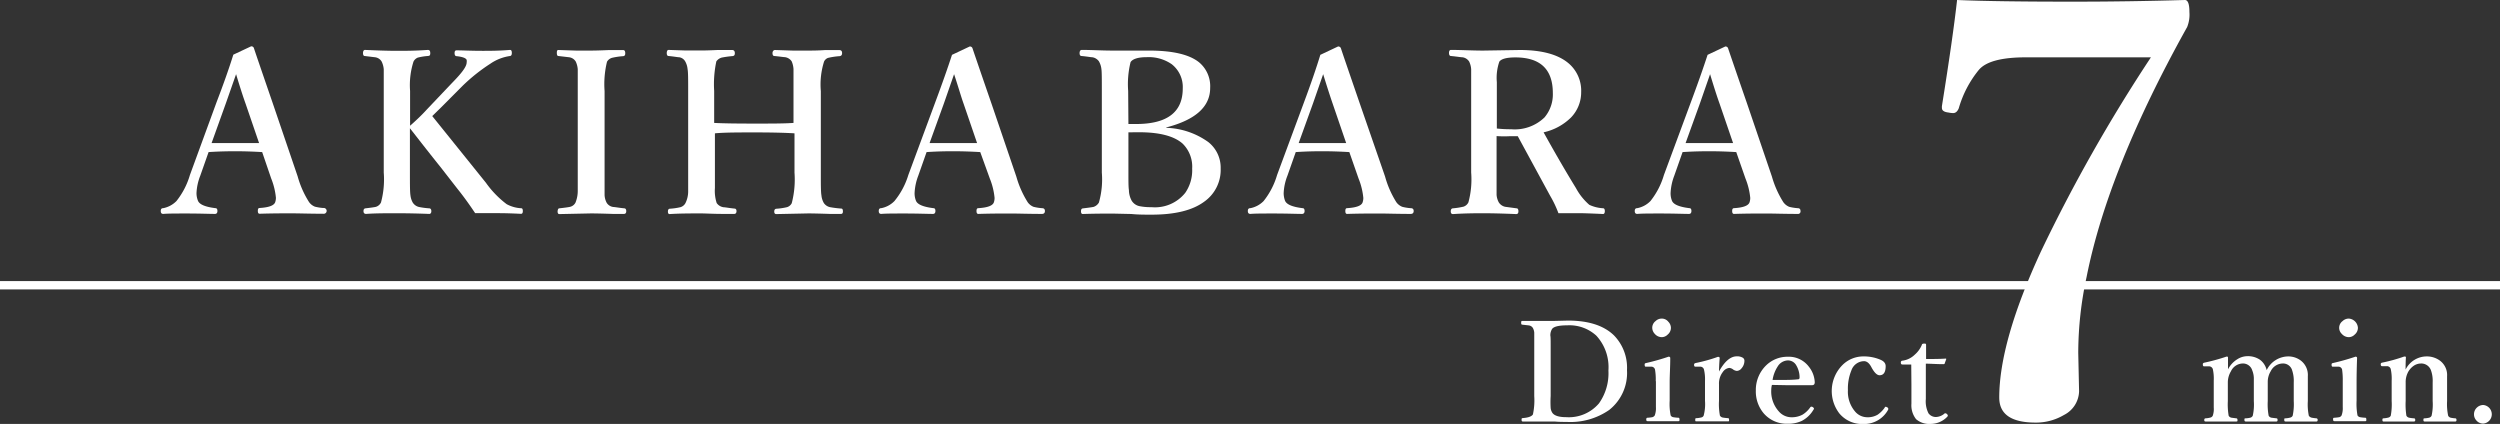 <svg xmlns="http://www.w3.org/2000/svg" viewBox="0 0 300 50.87"><rect x="0" y="0" width="300" height="50.87" fill="#333333" stroke="none"/><defs><style>.cls-1{fill:#fff;}.cls-2{fill:none;stroke:#fff;stroke-miterlimit:10;}</style></defs><g id="レイヤー_2" data-name="レイヤー 2"><g id="レイヤー_1-2" data-name="レイヤー 1"><path class="cls-1" d="M188.16,38.47q3.68,0,5.51,1.77a5.55,5.55,0,0,1,1.57,4.18,5.66,5.66,0,0,1-2.13,4.77A8.15,8.15,0,0,1,188,50.63c-.46,0-.95,0-1.47-.05H186l-1.08,0c-.75,0-1.48,0-2.19,0-.1,0-.14-.06-.14-.2s0-.2.14-.21c.67-.05,1.07-.2,1.22-.44a8,8,0,0,0,.16-2.2v-6c0-.87,0-1.41,0-1.6a1.36,1.36,0,0,0-.17-.58.67.67,0,0,0-.47-.3l-.8-.09c-.09,0-.13-.07-.13-.21s0-.24.13-.24c.75,0,1.5,0,2.27,0,.48,0,1,0,1.59,0Zm-2.08,3.05v6a11.57,11.57,0,0,0,0,1.45,1.3,1.3,0,0,0,.21.58c.25.34.8.51,1.66.51a4.74,4.74,0,0,0,3.93-1.66,6.23,6.23,0,0,0,1.13-3.93,5.58,5.58,0,0,0-1.45-4.19,4.78,4.78,0,0,0-3.5-1.24c-1,0-1.62.15-1.82.45a1.48,1.48,0,0,0-.2.76C186.08,40.43,186.08,40.85,186.08,41.52Z"/><path class="cls-1" d="M198.69,45.74a7.27,7.27,0,0,0-.09-1.4.46.46,0,0,0-.48-.34H198l-.43,0h-.1c-.06,0-.1-.06-.11-.19a.46.46,0,0,1,0-.1c0-.08.06-.13.19-.15a25.83,25.83,0,0,0,2.68-.76c.13,0,.2.06.2.17,0,1.08-.07,2.06-.07,2.94v2.17a6.87,6.87,0,0,0,.12,1.77.45.45,0,0,0,.35.22,4.62,4.62,0,0,0,.59.06q.12,0,.12.21c0,.14,0,.2-.12.2h-.61l-1.22,0-1.88,0c-.11,0-.16-.06-.16-.2s.05-.21.14-.21a4.43,4.43,0,0,0,.6-.07.51.51,0,0,0,.28-.21,2.47,2.47,0,0,0,.14-1v-3.1Zm.72-7.51a1,1,0,0,1,.79.38,1.07,1.07,0,0,1,.31.73,1.05,1.05,0,0,1-.39.81,1,1,0,0,1-.71.31,1.11,1.11,0,0,1-.83-.39,1.07,1.07,0,0,1-.31-.73,1,1,0,0,1,.4-.81A1.06,1.06,0,0,1,199.41,38.23Z"/><path class="cls-1" d="M206.28,44.58c.67-1.21,1.38-1.82,2.13-1.82a1.31,1.31,0,0,1,.71.16.41.41,0,0,1,.21.36,1.35,1.35,0,0,1-.33.9.78.78,0,0,1-.57.33.9.9,0,0,1-.49-.2.88.88,0,0,0-.43-.16,1.08,1.08,0,0,0-.77.49,2.25,2.25,0,0,0-.46,1.47v2a7.32,7.32,0,0,0,.11,1.76.51.51,0,0,0,.36.24,5.69,5.69,0,0,0,.63.07c.07,0,.11.07.11.21s0,.17-.11.17h-.65l-1.23,0-1.94,0c-.09,0-.13,0-.13-.17s0-.19.13-.21a3,3,0,0,0,.61-.09.38.38,0,0,0,.27-.22,5.33,5.33,0,0,0,.16-1.76V45.68a4.91,4.91,0,0,0-.13-1.36A.46.46,0,0,0,204,44h-.06l-.42,0h-.08c-.09,0-.14-.06-.15-.19v-.07c0-.09.07-.15.2-.18a18.71,18.71,0,0,0,2.66-.74q.21,0,.21.15C206.29,43.87,206.28,44.41,206.28,44.58Z"/><path class="cls-1" d="M212.63,46.19a2.47,2.47,0,0,0-.08.6,3.58,3.58,0,0,0,.9,2.57,2,2,0,0,0,1.47.71,2.71,2.71,0,0,0,1.4-.32,3.19,3.19,0,0,0,.91-.87.17.17,0,0,1,.16-.08.4.4,0,0,1,.16.06c.08.07.13.13.13.17a.46.46,0,0,1-.09.18,3.47,3.47,0,0,1-1.4,1.31,3.84,3.84,0,0,1-1.66.33,3.63,3.63,0,0,1-2.91-1.28,4.07,4.07,0,0,1-.92-2.7,4.11,4.11,0,0,1,1.21-3,3.66,3.66,0,0,1,2.63-1.06A3,3,0,0,1,217.06,44a3.2,3.2,0,0,1,.71,1.86.44.44,0,0,1-.08.28.34.34,0,0,1-.25.08c-1.11,0-2.17,0-3.19,0Zm.08-.6,1.22,0c.59,0,1.22,0,1.88-.08.09,0,.14-.09.14-.26a2.87,2.87,0,0,0-.41-1.43,1.14,1.14,0,0,0-1-.57,1.48,1.48,0,0,0-1.22.73A4.1,4.1,0,0,0,212.71,45.59Z"/><path class="cls-1" d="M223.61,42.77a5,5,0,0,1,2,.38c.45.18.67.44.67.79,0,.73-.25,1.09-.73,1.09-.32,0-.65-.34-1-1q-.37-.69-.87-.69a1.63,1.63,0,0,0-1.51,1.1,5.74,5.74,0,0,0-.42,2.38,3.64,3.64,0,0,0,.84,2.54,1.92,1.92,0,0,0,1.47.71,2.31,2.31,0,0,0,1.26-.31,3.4,3.4,0,0,0,.85-.85c0-.07.08-.1.13-.1a.33.33,0,0,1,.16.08c.09,0,.13.1.13.15a.44.44,0,0,1,0,.1,3.28,3.28,0,0,1-3,1.74,3.55,3.55,0,0,1-2.86-1.26,4.42,4.42,0,0,1,.32-5.77A3.54,3.54,0,0,1,223.61,42.77Z"/><path class="cls-1" d="M229.35,43.74h-1.06c-.13,0-.19-.07-.19-.23a.2.2,0,0,1,.2-.23,2.58,2.58,0,0,0,1.46-.71,3.19,3.19,0,0,0,.86-1.18c0-.11.13-.16.28-.16s.23,0,.23.16c0,1.07,0,1.64,0,1.69.87,0,1.66,0,2.35-.05a.06.06,0,0,1,.07.07v0l-.18.49c0,.08-.07.11-.16.11-.82,0-1.53-.06-2.11-.06l0,4.24a3.18,3.18,0,0,0,.32,1.72,1.1,1.1,0,0,0,.9.44,1.66,1.66,0,0,0,1.05-.44.14.14,0,0,1,.1,0,.22.22,0,0,1,.16.09.26.26,0,0,1,.11.18.21.21,0,0,1-.07.14,2.76,2.76,0,0,1-2,.86,2.4,2.4,0,0,1-1.74-.57,2.69,2.69,0,0,1-.56-1.85c0-.47,0-1.25,0-2.34Z"/><path class="cls-1" d="M234.85,0q4.54.2,13.86.2,6.76,0,13.48-.2c.36,0,.54.48.54,1.45a4,4,0,0,1-.27,1.79q-9.51,17.06-12.07,30a43.17,43.17,0,0,0-1,9.11l.1,4.62a3.28,3.28,0,0,1-1.82,2.83,6.56,6.56,0,0,1-3.41.91q-4.35,0-4.35-3,0-6.7,5-17.53A193.72,193.72,0,0,1,258.11,6.88h-15c-2.92,0-4.81.5-5.66,1.52A12.92,12.92,0,0,0,235.05,13c-.16.38-.38.57-.67.57a3.06,3.06,0,0,1-.58-.07c-.51-.06-.77-.24-.77-.54a1.58,1.58,0,0,1,0-.23Q234.35,4.49,234.85,0Z"/><path class="cls-1" d="M272,44.42a2.9,2.9,0,0,1,2.59-1.65,2.5,2.5,0,0,1,1.47.47,2.18,2.18,0,0,1,.88,1.91l0,1.84v1.14a6.66,6.66,0,0,0,.12,1.76.57.57,0,0,0,.38.24,5.24,5.24,0,0,0,.55.07.17.17,0,0,1,.13.18c0,.14-.05.2-.13.2l-1.82,0h-1l-.92,0c-.1,0-.14-.06-.14-.2s0-.18.14-.18a2.71,2.71,0,0,0,.58-.09.44.44,0,0,0,.29-.22,6.61,6.61,0,0,0,.13-1.76V45.87a3.93,3.93,0,0,0-.19-1.42,1.13,1.13,0,0,0-1.16-.83,1.63,1.63,0,0,0-1.42.94,2.46,2.46,0,0,0-.35,1.3v2.27a7.44,7.44,0,0,0,.11,1.76.49.49,0,0,0,.37.24l.58.07c.08,0,.12.08.12.2s-.05.18-.13.18l-1,0h-1.81l-.89,0c-.1,0-.15-.06-.15-.2s0-.18.15-.18a2.74,2.74,0,0,0,.57-.08.46.46,0,0,0,.28-.23,6.18,6.18,0,0,0,.13-1.76V45.54a2.66,2.66,0,0,0-.19-1.09,1.16,1.16,0,0,0-1.17-.83,1.6,1.6,0,0,0-1.39.94,2.59,2.59,0,0,0-.37,1.33v2.24a8.08,8.08,0,0,0,.1,1.76.49.49,0,0,0,.37.24l.56.07c.09,0,.13.09.13.21s0,.17-.13.17l-1.83,0h-1l-.89,0c-.09,0-.14-.06-.14-.18s.05-.19.14-.2a2.85,2.85,0,0,0,.59-.09.44.44,0,0,0,.29-.22,2.47,2.47,0,0,0,.12-1V45.68a5.33,5.33,0,0,0-.11-1.38.48.48,0,0,0-.47-.34h-.12l-.39,0h-.08c-.08,0-.13-.06-.14-.19v-.08c0-.08.06-.14.18-.17a23.17,23.17,0,0,0,2.66-.73c.12,0,.18,0,.18.14,0,.62,0,1.08,0,1.39a3.1,3.1,0,0,1,1.13-1.22,2.3,2.3,0,0,1,1.21-.36,2.58,2.58,0,0,1,1.48.42A2.14,2.14,0,0,1,272,44.42Z"/><path class="cls-1" d="M281.13,45.74a8.53,8.53,0,0,0-.08-1.4.46.46,0,0,0-.49-.34h-.13L280,44h-.09c-.07,0-.11-.06-.12-.19v-.1q0-.12.18-.15a26.74,26.74,0,0,0,2.69-.76c.13,0,.19.06.19.17q-.06,1.62-.06,2.94v2.17a7.68,7.68,0,0,0,.11,1.77.46.46,0,0,0,.36.22,4.62,4.62,0,0,0,.59.06c.07,0,.11.08.11.21s0,.2-.11.2h-.62l-1.22,0-1.88,0c-.1,0-.16-.06-.16-.2s0-.21.15-.21a4.93,4.93,0,0,0,.6-.07.45.45,0,0,0,.27-.21,2.47,2.47,0,0,0,.14-1v-3.1Zm.72-7.51a1.18,1.18,0,0,1,1.1,1.11,1.05,1.05,0,0,1-.39.81,1,1,0,0,1-.71.31,1.12,1.12,0,0,1-.83-.39,1,1,0,0,1,.09-1.54A1.08,1.08,0,0,1,281.85,38.23Z"/><path class="cls-1" d="M288.67,44.35a2.83,2.83,0,0,1,2.56-1.58,2.64,2.64,0,0,1,1.51.47,2.15,2.15,0,0,1,.91,1.91l0,1.84v1.14a6.73,6.73,0,0,0,.13,1.76.47.47,0,0,0,.33.24,3.56,3.56,0,0,0,.54.07c.08,0,.13.08.13.2s-.05.18-.13.18l-1,0h-1.81l-.9,0c-.09,0-.13-.06-.13-.18s0-.2.13-.2a2.74,2.74,0,0,0,.57-.08.46.46,0,0,0,.28-.23,6.18,6.18,0,0,0,.13-1.76V45.87a3.75,3.75,0,0,0-.2-1.42,1.23,1.23,0,0,0-1.21-.83,1.57,1.57,0,0,0-.9.3,2.24,2.24,0,0,0-.59.64,2.56,2.56,0,0,0-.34,1.33v2.24a8.45,8.45,0,0,0,.09,1.76.51.51,0,0,0,.35.24,4.48,4.48,0,0,0,.57.07c.09,0,.14.08.14.2s-.05.18-.14.18h-.6l-1.18,0h-1l-.91,0c-.07,0-.11-.06-.11-.18s0-.18.11-.2a2.87,2.87,0,0,0,.6-.09.44.44,0,0,0,.29-.22,7.32,7.32,0,0,0,.11-1.76V45.68a5.37,5.37,0,0,0-.11-1.39.47.47,0,0,0-.46-.35h-.06l-.45,0h-.08q-.13,0-.15-.18v-.08c0-.09.07-.15.2-.17a19.22,19.22,0,0,0,2.62-.73c.13,0,.2,0,.2.13Q288.67,43.41,288.67,44.35Z"/><path class="cls-1" d="M298,48.6a1.12,1.12,0,0,1,0,2.23,1.06,1.06,0,0,1-.83-.37,1.08,1.08,0,0,1-.29-.74,1.09,1.09,0,0,1,.37-.83A1.12,1.12,0,0,1,298,48.6Z"/><path class="cls-1" d="M31.46,18.25c-1.21-.07-2.24-.1-3.08-.1-.69,0-1.81,0-3.35.1l-1,2.84a6.41,6.41,0,0,0-.45,2.08,2.41,2.41,0,0,0,.18.93c.18.44.88.73,2.09.88.16,0,.24.11.24.34s-.1.35-.3.35c-.66,0-1.78-.05-3.37-.05-1.3,0-2.24,0-2.83.05-.2,0-.3-.11-.3-.35s.1-.34.3-.34a3.05,3.05,0,0,0,1.58-.85A9.09,9.09,0,0,0,22.79,21L26,12.23Q27.24,9,28,6.56l2.13-1a.32.32,0,0,1,.35.25q.2.62,2.24,6.55l3,8.81a11.42,11.42,0,0,0,1.36,3.07,1.56,1.56,0,0,0,.71.56,5.84,5.84,0,0,0,1,.16.35.35,0,1,1,0,.69c-1.6,0-2.88-.05-3.83-.05s-2.2,0-3.81.05c-.14,0-.21-.11-.21-.35s.07-.34.21-.34c1.13-.07,1.75-.3,1.88-.72a1.7,1.7,0,0,0,.08-.51,8.32,8.32,0,0,0-.57-2.32ZM28.33,8.9l-1.22,3.48-1.72,4.79c.59,0,1.58,0,3,0s2.18,0,2.7,0l-1.62-4.73C29.17,11.61,28.79,10.43,28.33,8.9Z"/><path class="cls-1" d="M49.19,15.39V20.7c0,1.43,0,2.33.06,2.71a2.33,2.33,0,0,0,.27.88,1.21,1.21,0,0,0,.77.55A9.36,9.36,0,0,0,51.5,25c.17,0,.26.13.26.34s-.09.33-.26.33c-1.3-.05-2.59-.08-3.88-.08s-2.58,0-3.69.08c-.2,0-.31-.11-.31-.33s.08-.32.24-.34c.69-.08,1.1-.14,1.25-.18a1,1,0,0,0,.61-.53,10.67,10.67,0,0,0,.33-3.59V10.91c0-1.42,0-2.28,0-2.6a2.66,2.66,0,0,0-.25-.92A1.07,1.07,0,0,0,45,6.87l-1.25-.15c-.12,0-.19-.14-.19-.35s.08-.38.24-.38c1.56.07,2.84.11,3.84.11s2.17,0,3.7-.11c.2,0,.29.12.29.36a.5.5,0,0,1-.06.3.47.47,0,0,1-.25.07,7.13,7.13,0,0,0-1.18.19,1,1,0,0,0-.52.48,9.31,9.31,0,0,0-.41,3.52v4.18c.77-.68,1.45-1.33,2-1.94l3-3.16C55.39,8.79,56,8,56,7.49a1,1,0,0,0,0-.29c-.07-.22-.47-.38-1.21-.46-.16,0-.24-.14-.24-.37s.08-.33.24-.33c.67,0,1.72.06,3.14.06.83,0,1.93,0,3.28-.11q.21,0,.21.36c0,.23-.07.35-.21.37a5.54,5.54,0,0,0-2.36.92,21.34,21.34,0,0,0-3.35,2.67l-2.55,2.56-1.08,1.06,6.44,8a11.64,11.64,0,0,0,2.49,2.57,4.09,4.09,0,0,0,1.76.49c.12,0,.18.13.18.34s-.07.33-.21.33c-1-.05-1.91-.08-2.62-.08-1.39,0-2.35,0-2.89,0-.67-1-1.38-2-2.14-2.94l-2-2.57C51.12,17.88,49.91,16.3,49.19,15.39Z"/><path class="cls-1" d="M67.12,25q1.06-.12,1.29-.18a1,1,0,0,0,.64-.49,3.7,3.7,0,0,0,.28-1.48c0-.3,0-1,0-2.15V10.91c0-1.42,0-2.28,0-2.6a2.65,2.65,0,0,0-.24-.92,1.09,1.09,0,0,0-.8-.52L67,6.72c-.12,0-.18-.13-.18-.37S66.86,6,67,6l2.13.07,1.78,0q.77,0,2.1-.06l1.78,0c.16,0,.24.13.24.38s-.08.32-.24.35a8.26,8.26,0,0,0-1.31.19,1,1,0,0,0-.64.48,11.33,11.33,0,0,0-.29,3.52V20.7c0,1.55,0,2.46,0,2.72a2.21,2.21,0,0,0,.25.91,1.09,1.09,0,0,0,.81.51c.17,0,.61.09,1.3.16.16,0,.24.13.24.34s-.09.33-.28.33l-1.33,0q-1.82-.06-2.64-.06l-3.78.08q-.21,0-.21-.33C66.93,25.13,67,25,67.12,25Z"/><path class="cls-1" d="M85.79,16v6.56A4.72,4.72,0,0,0,86,24.36a1.2,1.2,0,0,0,.84.51c.18,0,.62.09,1.3.16.16,0,.24.12.24.31s-.09.33-.26.33l-1.32,0c-1.21,0-2.1-.06-2.65-.06-1.31,0-2.58,0-3.81.08-.12,0-.19-.1-.19-.3s.07-.32.19-.34a7.67,7.67,0,0,0,1.32-.19,1,1,0,0,0,.59-.48,3.18,3.18,0,0,0,.33-1.49c0-.32,0-1,0-2.17V10.91c0-1.38,0-2.25-.07-2.61a2.3,2.3,0,0,0-.29-.94,1,1,0,0,0-.72-.49c-.19,0-.61-.09-1.28-.15-.14,0-.21-.14-.21-.35s.07-.38.21-.38l2.11.07,1.79,0q.73,0,2-.06l1.73,0c.22,0,.33.13.33.38s-.09.32-.26.35a11.28,11.28,0,0,0-1.31.18,1.16,1.16,0,0,0-.65.46,13.12,13.12,0,0,0-.26,3.55v3.83c1.15.06,2.76.08,4.83.08s3.56,0,4.69-.08V10.91c0-1.43,0-2.3,0-2.63a2.82,2.82,0,0,0-.22-.92,1.16,1.16,0,0,0-.8-.5c-.14,0-.57-.07-1.29-.14-.14,0-.21-.14-.21-.35S92.83,6,93,6l2.13.07c.77,0,1.38,0,1.85,0s1.12,0,2-.06l1.74,0q.33,0,.33.36c0,.23-.1.35-.31.37a8.56,8.56,0,0,0-1.39.21.87.87,0,0,0-.46.43,9.14,9.14,0,0,0-.39,3.55V20.7c0,1.44,0,2.34.07,2.72a2.25,2.25,0,0,0,.29.94,1.2,1.2,0,0,0,.8.51,13.11,13.11,0,0,0,1.31.16c.12,0,.18.13.18.34s-.08.3-.23.3l-1.35,0q-1.82-.06-2.58-.06l-3.84.08q-.24,0-.24-.3c0-.21.08-.32.24-.34a7.47,7.47,0,0,0,1.29-.19.94.94,0,0,0,.57-.48,11.25,11.25,0,0,0,.33-3.66V16c-1.13-.07-2.7-.11-4.69-.11S86.94,15.89,85.79,16Z"/><path class="cls-1" d="M117.63,18.25c-1.22-.07-2.25-.1-3.09-.1s-1.81,0-3.35.1l-1,2.84a6.62,6.62,0,0,0-.44,2.08,2.4,2.4,0,0,0,.17.93c.18.44.88.73,2.09.88.16,0,.24.11.24.34s-.1.35-.3.35c-.66,0-1.78-.05-3.36-.05-1.31,0-2.25,0-2.84.05-.2,0-.3-.11-.3-.35s.1-.34.3-.34a3,3,0,0,0,1.58-.85A9.09,9.09,0,0,0,109,21l3.24-8.75q1.22-3.27,2-5.67l2.12-1a.32.32,0,0,1,.35.25c.14.41.88,2.59,2.25,6.55l3,8.81a11.76,11.76,0,0,0,1.36,3.07,1.56,1.56,0,0,0,.71.56,6,6,0,0,0,1,.16c.24,0,.36.11.36.34s-.12.35-.36.35c-1.6,0-2.88-.05-3.82-.05s-2.21,0-3.81.05c-.15,0-.22-.11-.22-.35s.07-.34.22-.34c1.12-.07,1.74-.3,1.87-.72a1.7,1.7,0,0,0,.08-.51,8.32,8.32,0,0,0-.57-2.32ZM114.49,8.9l-1.21,3.48-1.73,4.79c.59,0,1.58,0,3,0s2.18,0,2.7,0l-1.62-4.73C115.33,11.61,115,10.43,114.49,8.9Z"/><path class="cls-1" d="M140,15.34A9.12,9.12,0,0,1,145,17.05a3.91,3.91,0,0,1,1.48,3.17,4.66,4.66,0,0,1-2,4q-2.1,1.54-6.29,1.54c-.82,0-1.63,0-2.42-.08l-2.24-.05c-.83,0-2,0-3.6.05q-.21,0-.21-.33c0-.21.07-.32.21-.34q1-.12,1.29-.18a1.15,1.15,0,0,0,.65-.53,10.17,10.17,0,0,0,.35-3.59V10.91c0-1.43,0-2.3-.05-2.61a2.36,2.36,0,0,0-.3-.94,1.22,1.22,0,0,0-.79-.49c-.19,0-.62-.09-1.3-.15-.16,0-.23-.14-.23-.35s.08-.38.26-.38c1.2,0,2.41.08,3.65.08.26,0,.64,0,1.13,0l1.1,0,2.19,0c2.82,0,4.82.46,6,1.4a3.73,3.73,0,0,1,1.34,3.08q0,3.39-5.3,4.75Zm-4.59-.46.93,0c3.72,0,5.59-1.42,5.59-4.26A3.47,3.47,0,0,0,140.6,7.7a4.86,4.86,0,0,0-3-.84c-1,0-1.67.2-1.93.59a11,11,0,0,0-.29,3.46Zm0,1V20.7c0,1.07,0,1.77.06,2.11a2.74,2.74,0,0,0,.33,1.27,1.44,1.44,0,0,0,1,.67,6.63,6.63,0,0,0,1.37.11,4.65,4.65,0,0,0,4.06-1.72,4.76,4.76,0,0,0,.83-2.9,3.88,3.88,0,0,0-1.14-3q-1.54-1.37-5.24-1.37Z"/><path class="cls-1" d="M161.92,18.25c-1.21-.07-2.24-.1-3.08-.1s-1.81,0-3.35.1l-1,2.84a6.41,6.41,0,0,0-.45,2.08,2.6,2.6,0,0,0,.17.93c.19.44.88.73,2.1.88.16,0,.24.11.24.34s-.11.35-.31.35c-.66,0-1.78-.05-3.36-.05-1.3,0-2.25,0-2.83.05-.21,0-.31-.11-.31-.35s.1-.34.31-.34a3.05,3.05,0,0,0,1.58-.85A9.09,9.09,0,0,0,153.25,21l3.24-8.75q1.22-3.27,1.95-5.67l2.12-1a.33.33,0,0,1,.36.25q.2.62,2.24,6.55l3.05,8.81a11.51,11.51,0,0,0,1.35,3.07,1.58,1.58,0,0,0,.72.56,5.68,5.68,0,0,0,1,.16c.24,0,.36.11.36.34s-.12.35-.36.35c-1.6,0-2.87-.05-3.82-.05s-2.2,0-3.81.05c-.14,0-.21-.11-.21-.35s.07-.34.21-.34c1.12-.07,1.75-.3,1.87-.72a1.7,1.7,0,0,0,.08-.51,8.32,8.32,0,0,0-.57-2.32ZM158.78,8.9l-1.21,3.48-1.73,4.79c.59,0,1.59,0,3,0s2.18,0,2.7,0l-1.62-4.73Q159.49,11.2,158.78,8.9Z"/><path class="cls-1" d="M179.59,16.33v4.35c0,1.42,0,2.33,0,2.71a2.29,2.29,0,0,0,.25.87,1.2,1.2,0,0,0,.81.56L182,25c.14,0,.21.14.21.36s-.09.33-.27.33c-1.66-.07-2.94-.1-3.86-.1s-2.17,0-3.73.1c-.17,0-.26-.11-.26-.33s.09-.35.26-.36a9,9,0,0,0,1.27-.2,1,1,0,0,0,.59-.52,10.59,10.59,0,0,0,.33-3.58V10.91c0-1.42,0-2.28,0-2.6a2.45,2.45,0,0,0-.24-.92,1.13,1.13,0,0,0-.84-.52c-.18,0-.62-.08-1.35-.15-.15,0-.23-.14-.23-.37s.08-.36.23-.36c1.25,0,2.54.08,3.87.08L182.37,6c2.69,0,4.67.55,5.92,1.65a4.3,4.3,0,0,1,1.45,3.4,4.34,4.34,0,0,1-1.22,3.05,6.74,6.74,0,0,1-3.29,1.78c1.36,2.45,2.65,4.68,3.89,6.7a7.08,7.08,0,0,0,1.6,2,4.48,4.48,0,0,0,1.65.41c.14,0,.21.13.21.34s-.07.35-.21.35c-1.52-.07-2.47-.1-2.86-.1l-2.5,0a13,13,0,0,0-1-2.1l-3.88-7.14c-.18,0-.48,0-.89,0C180.6,16.38,180,16.36,179.59,16.33Zm0-.91a15.59,15.59,0,0,0,1.75.09,5.13,5.13,0,0,0,4-1.42,4.28,4.28,0,0,0,1-2.92q0-4.27-4.48-4.28c-1.05,0-1.7.17-1.94.51a5.93,5.93,0,0,0-.3,2.45v5.57Z"/><path class="cls-1" d="M208.35,18.25c-1.22-.07-2.24-.1-3.09-.1-.69,0-1.81,0-3.35.1l-1,2.84a6.62,6.62,0,0,0-.44,2.08,2.4,2.4,0,0,0,.17.93c.18.44.88.73,2.09.88.16,0,.24.11.24.34s-.1.35-.3.35c-.66,0-1.78-.05-3.36-.05-1.31,0-2.25,0-2.84.05-.2,0-.3-.11-.3-.35s.1-.34.3-.34a3,3,0,0,0,1.58-.85A9.09,9.09,0,0,0,199.67,21l3.24-8.75q1.22-3.27,2-5.67l2.12-1a.32.32,0,0,1,.35.25c.14.41.88,2.59,2.25,6.55l3,8.81A11.76,11.76,0,0,0,214,24.26a1.61,1.61,0,0,0,.71.56,5.84,5.84,0,0,0,1,.16c.24,0,.35.11.35.34a.3.3,0,0,1-.35.35c-1.6,0-2.87-.05-3.82-.05s-2.21,0-3.81.05c-.14,0-.22-.11-.22-.35s.08-.34.22-.34c1.12-.07,1.74-.3,1.87-.72a1.7,1.7,0,0,0,.08-.51,8.32,8.32,0,0,0-.57-2.32ZM205.21,8.9,204,12.38l-1.73,4.79c.59,0,1.59,0,3,0s2.19,0,2.7,0l-1.62-4.73C206.05,11.61,205.67,10.43,205.21,8.9Z"/><line class="cls-2" x1="300" y1="34.23" y2="34.23"/></g></g></svg>